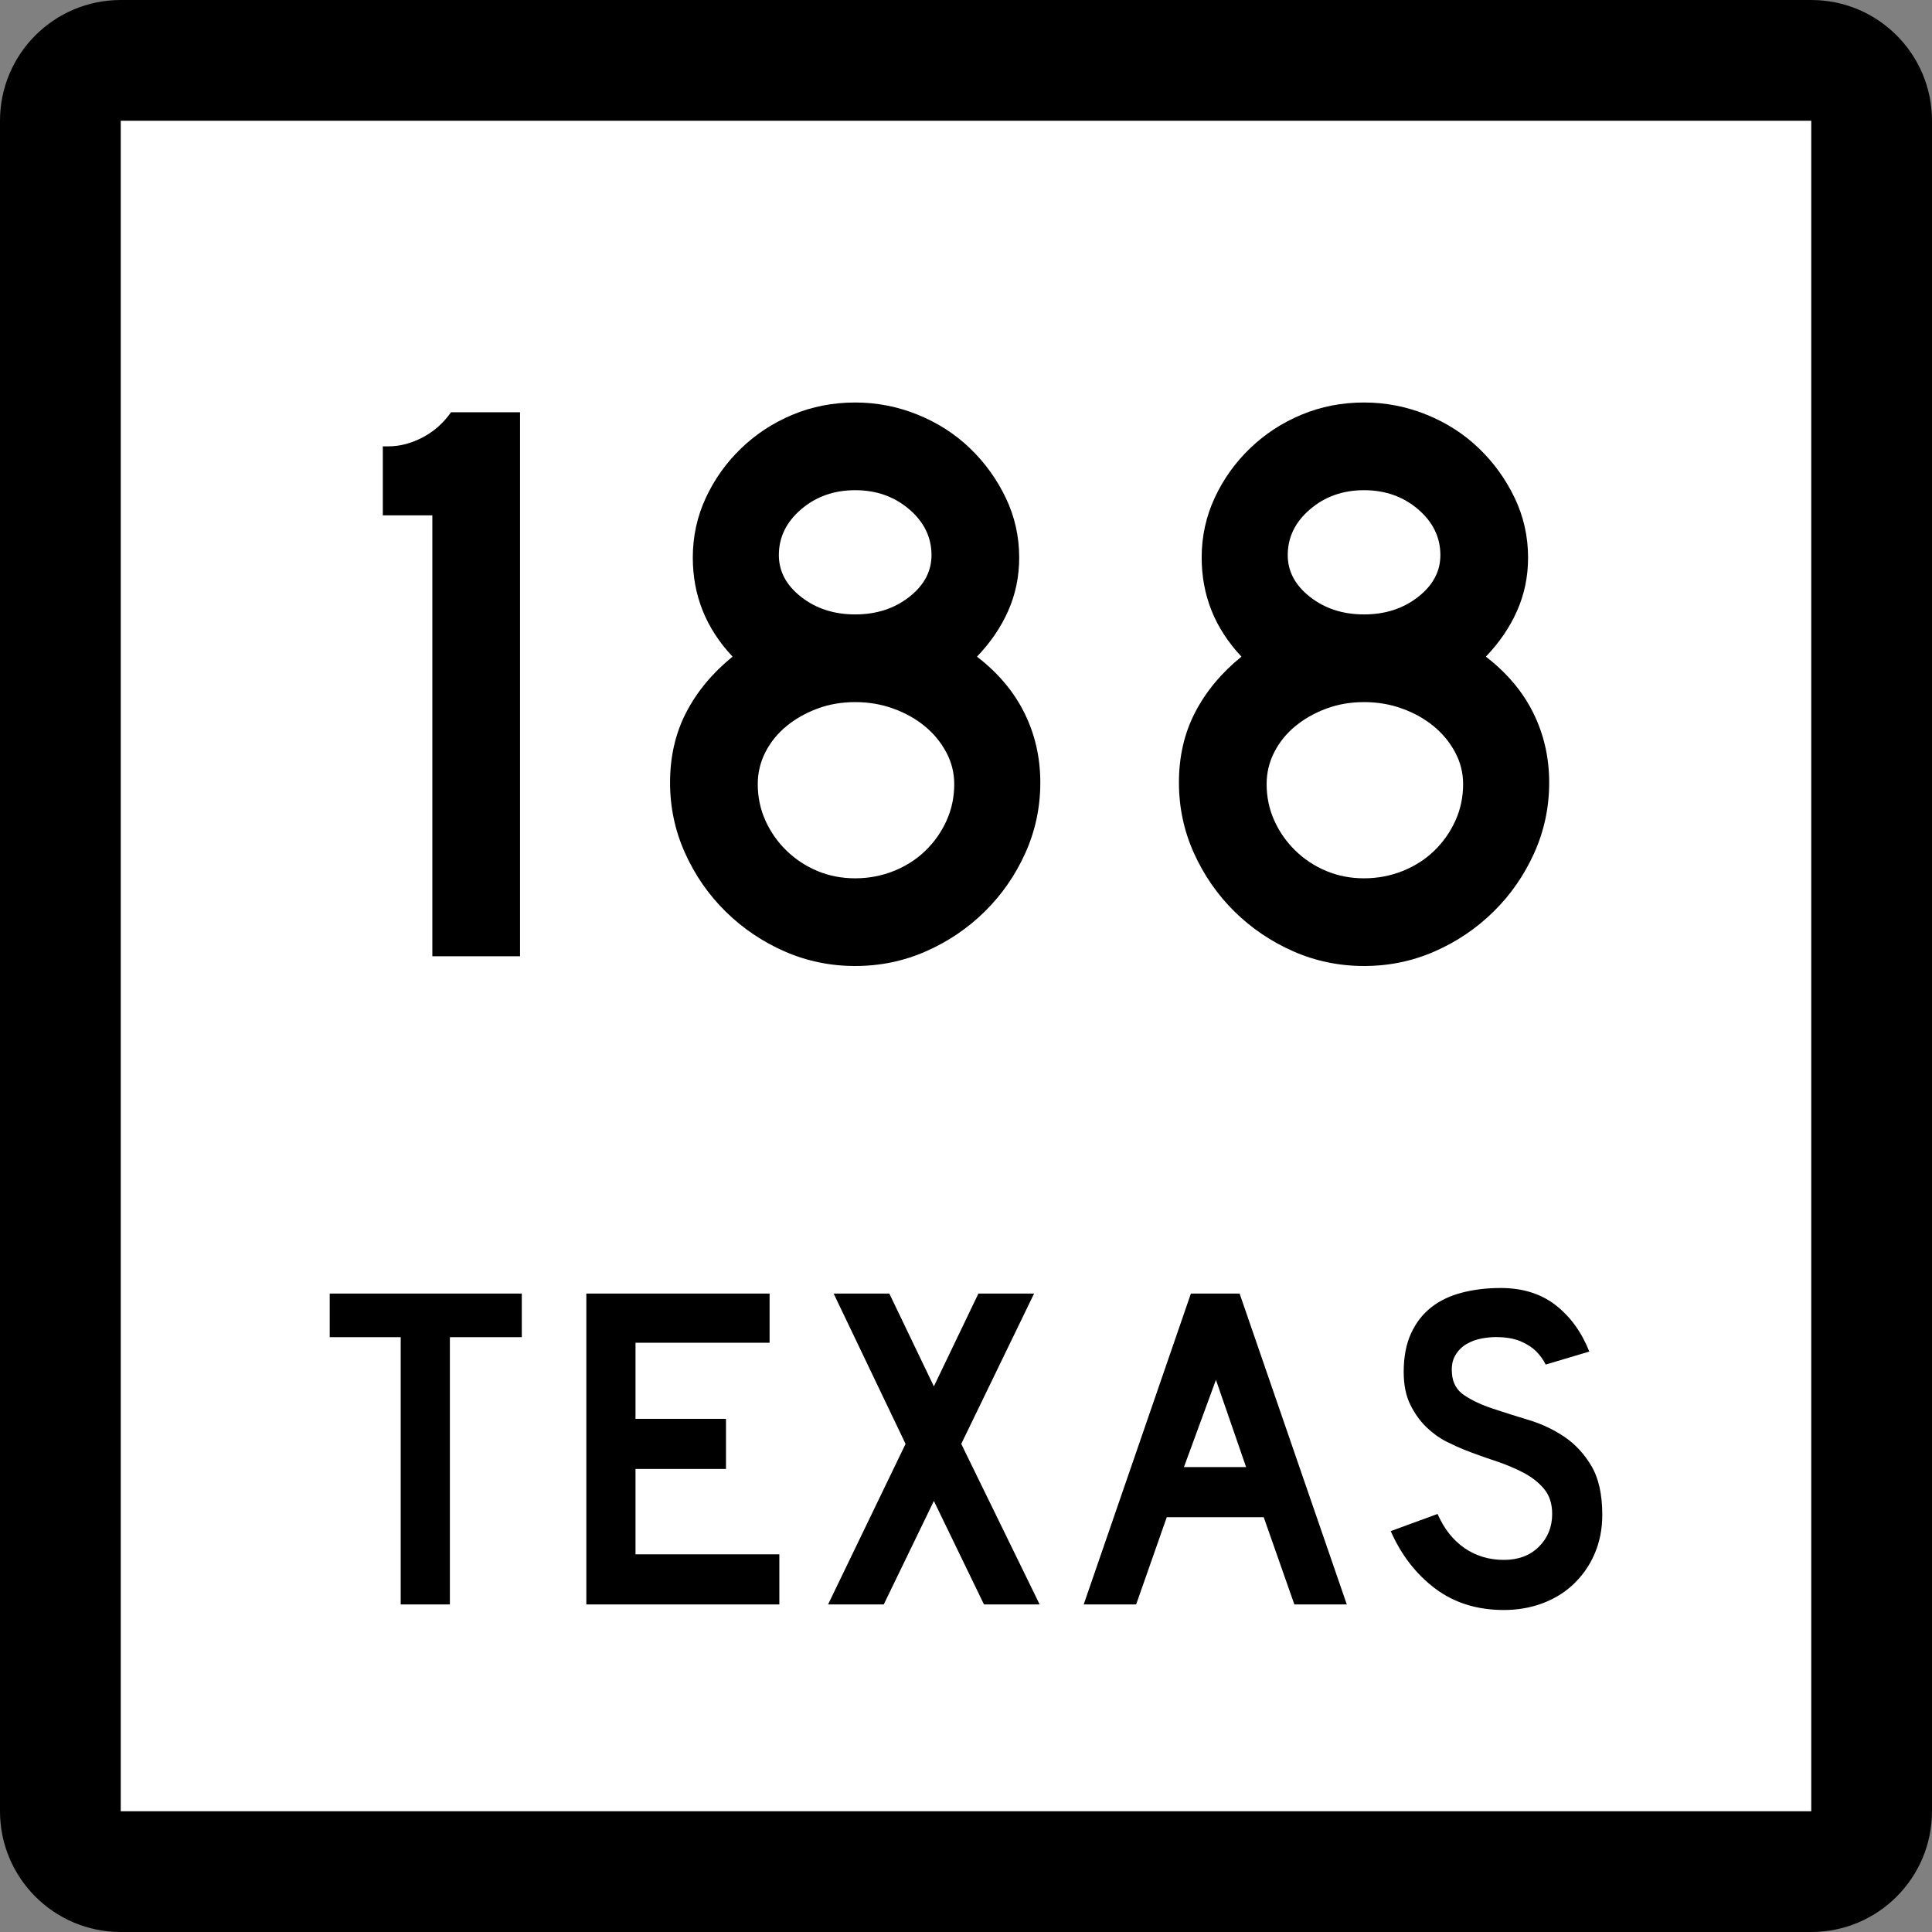 <?xml version="1.0" encoding="utf-8"?>
<!-- Generator: Adobe Illustrator 12.0.0, SVG Export Plug-In . SVG Version: 6.00 Build 51448)  -->
<!DOCTYPE svg PUBLIC "-//W3C//DTD SVG 1.1//EN" "http://www.w3.org/Graphics/SVG/1.1/DTD/svg11.dtd">
<svg  version="1.1" id="Layer_1" xmlns="http://www.w3.org/2000/svg" xmlns:xlink="http://www.w3.org/1999/xlink" width="384" height="384" viewBox="0 0 384 384"
	 overflow="visible" enable-background="new 0 0 384 384" xml:space="preserve">
<rect x="0" y="0" width="384" height="384" fill="#808080" stroke="none"/>
<g>
	<g>
		<path d="M0,24C0,10.745,10.745,0,24,0h336c13.256,0,24,10.745,24,24v336c0,13.255-10.744,24-24,24H24
			c-13.255,0-24-10.745-24-24V24L0,24z"/>
		<path d="M192,192"/>
	</g>
	<g>
		<polygon fill="#FFFFFF" points="24,24 360,24 360,360 24,360 24,24 		"/>
		<path fill="#FFFFFF" d="M192,192"/>
	</g>
	<g>
		<polygon fill-rule="evenodd" clip-rule="evenodd" points="89.418,265.775 89.418,318.894 79.644,318.894 
			79.644,265.775 65.534,265.775 65.534,257.106 103.712,257.106 103.712,265.775 		"/>
		<polygon fill-rule="evenodd" clip-rule="evenodd" points="116.537,318.894 116.537,257.106 
			152.963,257.106 152.963,266.882 126.312,266.882 126.312,282.006 144.295,282.006 
			144.295,291.965 126.312,291.965 126.312,308.934 154.9,308.934 154.9,318.894 		"/>
		<polygon fill-rule="evenodd" clip-rule="evenodd" points="195.574,318.894 185.614,298.328 
			175.654,318.894 164.588,318.894 179.988,286.985 165.694,257.106 176.761,257.106 
			185.614,275.551 194.467,257.106 205.533,257.106 191.055,286.985 206.64,318.894 		"/>
		<path fill-rule="evenodd" clip-rule="evenodd" d="M257.263,318.894l-6.087-17.337h-19.273
			l-6.086,17.337h-10.421l21.303-61.787h9.683l21.303,61.787H257.263z
			 M241.678,274.26l-6.363,17.337h12.357L241.678,274.26z"/>
		<path fill-rule="evenodd" clip-rule="evenodd" d="M318.466,301.096c0,2.827-0.522,5.44-1.567,7.838
			c-1.045,2.398-2.551,4.488-4.52,6.271c-1.721,1.537-3.734,2.721-6.039,3.55
			C304.033,319.585,301.559,320,298.916,320c-5.349,0-9.914-1.43-13.695-4.288
			s-6.717-6.655-8.807-11.39l9.314-3.412c1.291,2.951,3.074,5.211,5.349,6.779
			c2.274,1.566,4.888,2.352,7.839,2.352c2.889,0,5.21-0.877,6.963-2.629
			c1.752-1.752,2.627-3.92,2.627-6.502c0-2.028-0.537-3.688-1.613-4.979
			s-2.475-2.382-4.195-3.273c-1.723-0.892-3.613-1.676-5.672-2.352
			c-2.06-0.677-4.104-1.414-6.133-2.214c-0.922-0.369-2.06-0.891-3.412-1.567
			c-1.352-0.677-2.659-1.614-3.92-2.812c-1.26-1.199-2.336-2.69-3.227-4.473
			c-0.893-1.783-1.338-3.966-1.338-6.548c0-3.012,0.492-5.579,1.476-7.7
			s2.321-3.843,4.012-5.164s3.72-2.29,6.087-2.905
			C292.937,256.308,295.504,256,298.27,256c4.365,0,8.008,1.137,10.928,3.412
			c2.921,2.275,5.15,5.349,6.688,9.222l-8.67,2.583
			c-0.491-0.984-1.137-1.876-1.936-2.675c-0.677-0.677-1.614-1.291-2.813-1.845
			c-1.198-0.553-2.659-0.86-4.38-0.922c-1.107-0.062-2.26,0.016-3.459,0.23
			c-1.198,0.215-2.259,0.6-3.181,1.152c-0.923,0.554-1.66,1.307-2.214,2.26
			c-0.553,0.953-0.769,2.137-0.646,3.551c0.123,1.905,0.953,3.365,2.49,4.38
			c1.536,1.015,3.412,1.891,5.625,2.628c2.214,0.738,4.597,1.491,7.147,2.26
			s4.902,1.875,7.055,3.32c2.152,1.444,3.949,3.381,5.395,5.81
			S318.466,297.037,318.466,301.096z"/>
	</g>
</g>
<g>
	<path fill-rule="evenodd" clip-rule="evenodd" d="M85.932,190.063v-87.631h-9.844V88.715h1.129
		c2.259,0,4.519-0.592,6.778-1.775c2.26-1.184,4.143-2.851,5.649-5.003h13.717
		v108.127H85.932z"/>
	<path fill-rule="evenodd" clip-rule="evenodd" d="M206.77,155.527c0,4.949-0.996,9.629-2.986,14.041
		s-4.68,8.284-8.068,11.62c-3.389,3.335-7.29,5.971-11.701,7.908
		S174.923,192,169.974,192s-9.629-0.968-14.041-2.905s-8.311-4.573-11.7-7.908
		c-3.389-3.335-6.079-7.208-8.069-11.62s-2.985-9.091-2.985-14.041
		c0-5.164,1.076-9.817,3.228-13.959s5.218-7.827,9.199-11.055
		c-5.272-5.594-7.908-12.157-7.908-19.688c0-4.196,0.861-8.15,2.582-11.862
		c1.722-3.711,4.062-6.993,7.021-9.844s6.375-5.083,10.248-6.697
		S165.563,80,169.974,80c4.303,0,8.446,0.807,12.426,2.421
		c3.981,1.614,7.451,3.846,10.409,6.697c2.959,2.851,5.325,6.133,7.101,9.844
		c1.775,3.712,2.663,7.666,2.663,11.862c0,3.766-0.726,7.289-2.179,10.571
		c-1.452,3.281-3.523,6.321-6.213,9.118c4.195,3.228,7.343,6.967,9.441,11.216
		C205.721,145.979,206.77,150.578,206.77,155.527z M185.144,110.34
		c0-3.551-1.479-6.59-4.438-9.119c-2.959-2.528-6.536-3.792-10.732-3.792
		c-4.196,0-7.773,1.264-10.732,3.792c-2.959,2.528-4.438,5.568-4.438,9.119
		c0,3.228,1.479,5.998,4.438,8.311c2.958,2.313,6.536,3.47,10.732,3.47
		c4.196,0,7.773-1.157,10.732-3.47C183.665,116.338,185.144,113.568,185.144,110.34z
		 M189.663,155.85c0-2.259-0.538-4.384-1.613-6.375
		c-1.076-1.99-2.502-3.712-4.277-5.165c-1.775-1.452-3.846-2.609-6.213-3.47
		c-2.367-0.86-4.896-1.291-7.585-1.291c-2.69,0-5.191,0.431-7.504,1.291
		c-2.313,0.861-4.357,2.018-6.133,3.47c-1.775,1.453-3.174,3.174-4.196,5.165
		s-1.533,4.115-1.533,6.375c0,2.582,0.511,5.003,1.533,7.262
		c1.022,2.26,2.421,4.25,4.196,5.971c1.775,1.721,3.82,3.066,6.133,4.035
		s4.814,1.453,7.504,1.453c2.689,0,5.245-0.484,7.666-1.453
		c2.421-0.968,4.519-2.313,6.294-4.035s3.174-3.711,4.196-5.971
		C189.152,160.853,189.663,158.432,189.663,155.85z"/>
	<path fill-rule="evenodd" clip-rule="evenodd" d="M307.912,155.527c0,4.949-0.995,9.629-2.985,14.041
		c-1.991,4.411-4.681,8.284-8.069,11.62c-3.389,3.335-7.289,5.971-11.7,7.908
		S276.066,192,271.117,192s-9.629-0.968-14.041-2.905
		c-4.41-1.937-8.311-4.573-11.7-7.908c-3.389-3.335-6.079-7.208-8.069-11.62
		s-2.985-9.091-2.985-14.041c0-5.164,1.076-9.817,3.228-13.959
		c2.152-4.142,5.219-7.827,9.199-11.055c-5.271-5.594-7.908-12.157-7.908-19.688
		c0-4.196,0.861-8.15,2.582-11.862c1.722-3.711,4.062-6.993,7.021-9.844
		s6.374-5.083,10.248-6.697C262.563,80.807,266.705,80,271.117,80
		c4.303,0,8.445,0.807,12.426,2.421s7.451,3.846,10.41,6.697
		c2.958,2.851,5.325,6.133,7.1,9.844c1.775,3.712,2.664,7.666,2.664,11.862
		c0,3.766-0.727,7.289-2.18,10.571c-1.452,3.281-3.523,6.321-6.213,9.118
		c4.195,3.228,7.343,6.967,9.441,11.216
		C306.863,145.979,307.912,150.578,307.912,155.527z M286.287,110.34
		c0-3.551-1.479-6.59-4.438-9.119c-2.958-2.528-6.536-3.792-10.731-3.792
		c-4.196,0-7.773,1.264-10.732,3.792s-4.438,5.568-4.438,9.119
		c0,3.228,1.479,5.998,4.438,8.311c2.959,2.313,6.536,3.47,10.732,3.47
		c4.195,0,7.773-1.157,10.731-3.47C284.808,116.338,286.287,113.568,286.287,110.34z
		 M290.806,155.85c0-2.259-0.538-4.384-1.614-6.375s-2.501-3.712-4.276-5.165
		c-1.775-1.452-3.847-2.609-6.214-3.47c-2.366-0.86-4.895-1.291-7.584-1.291
		c-2.69,0-5.191,0.431-7.505,1.291c-2.313,0.861-4.357,2.018-6.132,3.47
		c-1.775,1.453-3.174,3.174-4.196,5.165s-1.533,4.115-1.533,6.375
		c0,2.582,0.511,5.003,1.533,7.262c1.022,2.26,2.421,4.25,4.196,5.971
		c1.774,1.721,3.818,3.066,6.132,4.035s4.814,1.453,7.505,1.453
		c2.689,0,5.244-0.484,7.666-1.453c2.42-0.968,4.518-2.313,6.293-4.035
		s3.174-3.711,4.196-5.971C290.295,160.853,290.806,158.432,290.806,155.85z"/>
</g>
</svg>
